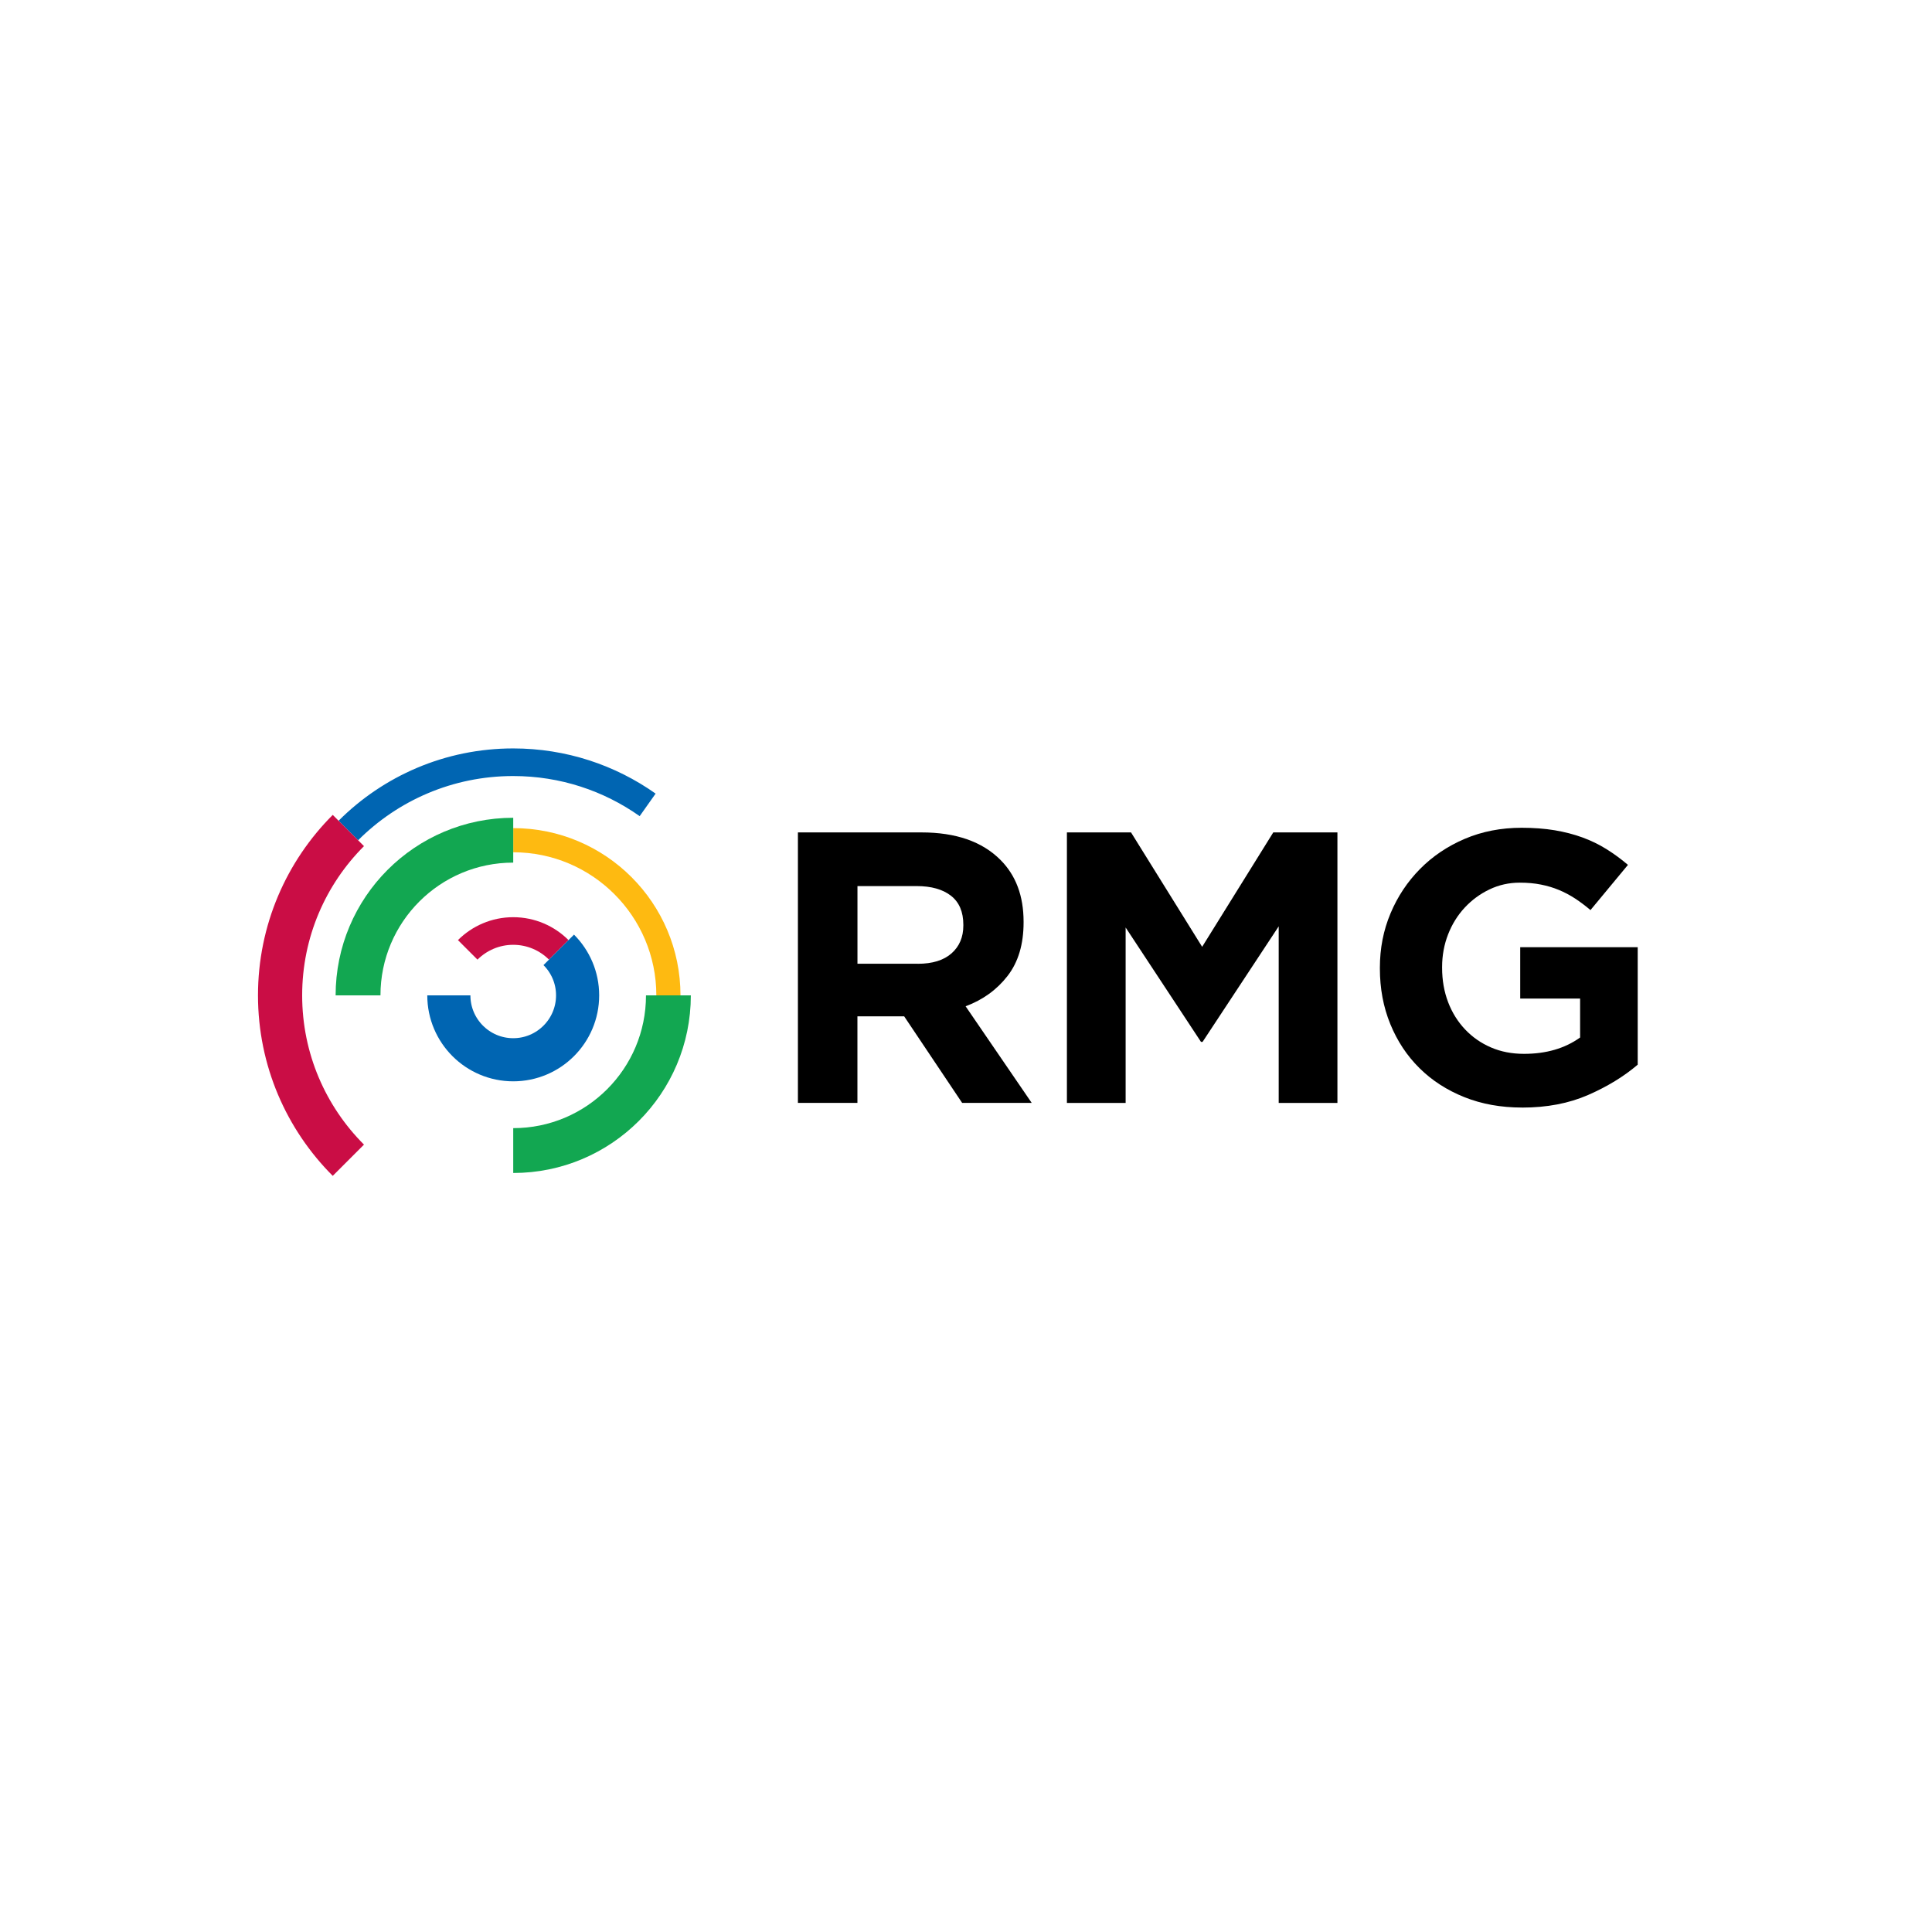 <?xml version="1.0" encoding="UTF-8"?>
<svg id="Layer_1" data-name="Layer 1" xmlns="http://www.w3.org/2000/svg" viewBox="0 0 519.15 519.15">
  <defs>
    <style>
      .cls-1 {
        stroke-width: 11.87px;
      }

      .cls-1, .cls-2, .cls-3, .cls-4, .cls-5, .cls-6 {
        fill: none;
        stroke-miterlimit: 10;
      }

      .cls-1, .cls-3 {
        stroke: #ca0d45;
      }

      .cls-2 {
        stroke: #feba11;
        stroke-width: 6.49px;
      }

      .cls-3, .cls-5 {
        stroke-width: 7.42px;
      }

      .cls-4 {
        stroke-width: 11.59px;
      }

      .cls-4, .cls-5 {
        stroke: #0065b2;
      }

      .cls-6 {
        stroke: #12a751;
        stroke-width: 12.05px;
      }
    </style>
  </defs>
  <g>
    <path d="M214.41,223.68h33.23c9.21,0,16.27,2.46,21.18,7.37,4.15,4.15,6.23,9.69,6.23,16.61v.21c0,5.88-1.44,10.68-4.31,14.38-2.87,3.7-6.63,6.42-11.27,8.15l17.76,25.96h-18.69l-15.58-23.26h-12.56v23.26h-15.99v-72.69Zm32.19,35.3c3.95,0,6.97-.93,9.09-2.8,2.11-1.87,3.17-4.36,3.17-7.48v-.21c0-3.46-1.11-6.06-3.32-7.79-2.22-1.73-5.3-2.6-9.24-2.6h-15.89v20.87h16.2Z" />
    <path d="M286.68,223.68h17.24l19.11,30.74,19.11-30.74h17.24v72.69h-15.78v-47.45l-20.46,31.05h-.42l-20.25-30.74v47.14h-15.78v-72.69Z" />
    <path d="M409,297.61c-5.68,0-10.85-.93-15.52-2.8s-8.69-4.46-12.05-7.79c-3.36-3.32-5.97-7.27-7.84-11.84-1.87-4.57-2.8-9.55-2.8-14.95v-.21c0-5.19,.95-10.05,2.86-14.59,1.9-4.53,4.55-8.51,7.94-11.94,3.39-3.43,7.41-6.13,12.04-8.1,4.64-1.97,9.73-2.96,15.26-2.96,3.25,0,6.21,.23,8.88,.67,2.66,.45,5.14,1.09,7.42,1.92,2.28,.83,4.43,1.87,6.44,3.12,2.01,1.25,3.95,2.67,5.82,4.26l-10.07,12.15c-1.39-1.18-2.77-2.21-4.15-3.12-1.39-.9-2.82-1.66-4.31-2.28-1.49-.62-3.1-1.11-4.83-1.45-1.73-.35-3.63-.52-5.71-.52-2.91,0-5.62,.61-8.15,1.82-2.53,1.21-4.74,2.84-6.65,4.89-1.9,2.05-3.39,4.44-4.46,7.18-1.07,2.74-1.61,5.67-1.61,8.79v.21c0,3.33,.54,6.4,1.61,9.21,1.07,2.81,2.6,5.26,4.57,7.34,1.97,2.08,4.29,3.69,6.96,4.84,2.66,1.15,5.62,1.72,8.88,1.72,5.95,0,10.97-1.46,15.06-4.39v-10.46h-16.09v-13.81h31.57v31.57c-3.74,3.19-8.19,5.9-13.34,8.15-5.16,2.25-11.06,3.38-17.71,3.38Z" />
  </g>
  <g>
    <path class="cls-3" d="M150.14,255.24c-3.13-3.13-7.46-5.07-12.23-5.07s-9.1,1.94-12.23,5.07" />
    <path class="cls-4" d="M120.61,267.47c0,9.55,7.75,17.3,17.3,17.3s17.3-7.75,17.3-17.3c0-4.78-1.94-9.1-5.07-12.23" />
    <path class="cls-2" d="M179.61,267.47c0-23.03-18.67-41.7-41.7-41.7" />
    <path class="cls-6" d="M137.91,225.77c-23.03,0-41.7,18.67-41.7,41.7" />
    <path class="cls-6" d="M137.91,309.17c23.03,0,41.7-18.67,41.7-41.7" />
    <path class="cls-5" d="M174.03,216.28c-10.21-7.22-22.67-11.46-36.13-11.46-17.3,0-32.96,7.01-44.3,18.35" />
    <path class="cls-1" d="M93.61,223.17c-11.34,11.34-18.35,27-18.35,44.3s7.01,32.96,18.35,44.3" />
  </g>
</svg>